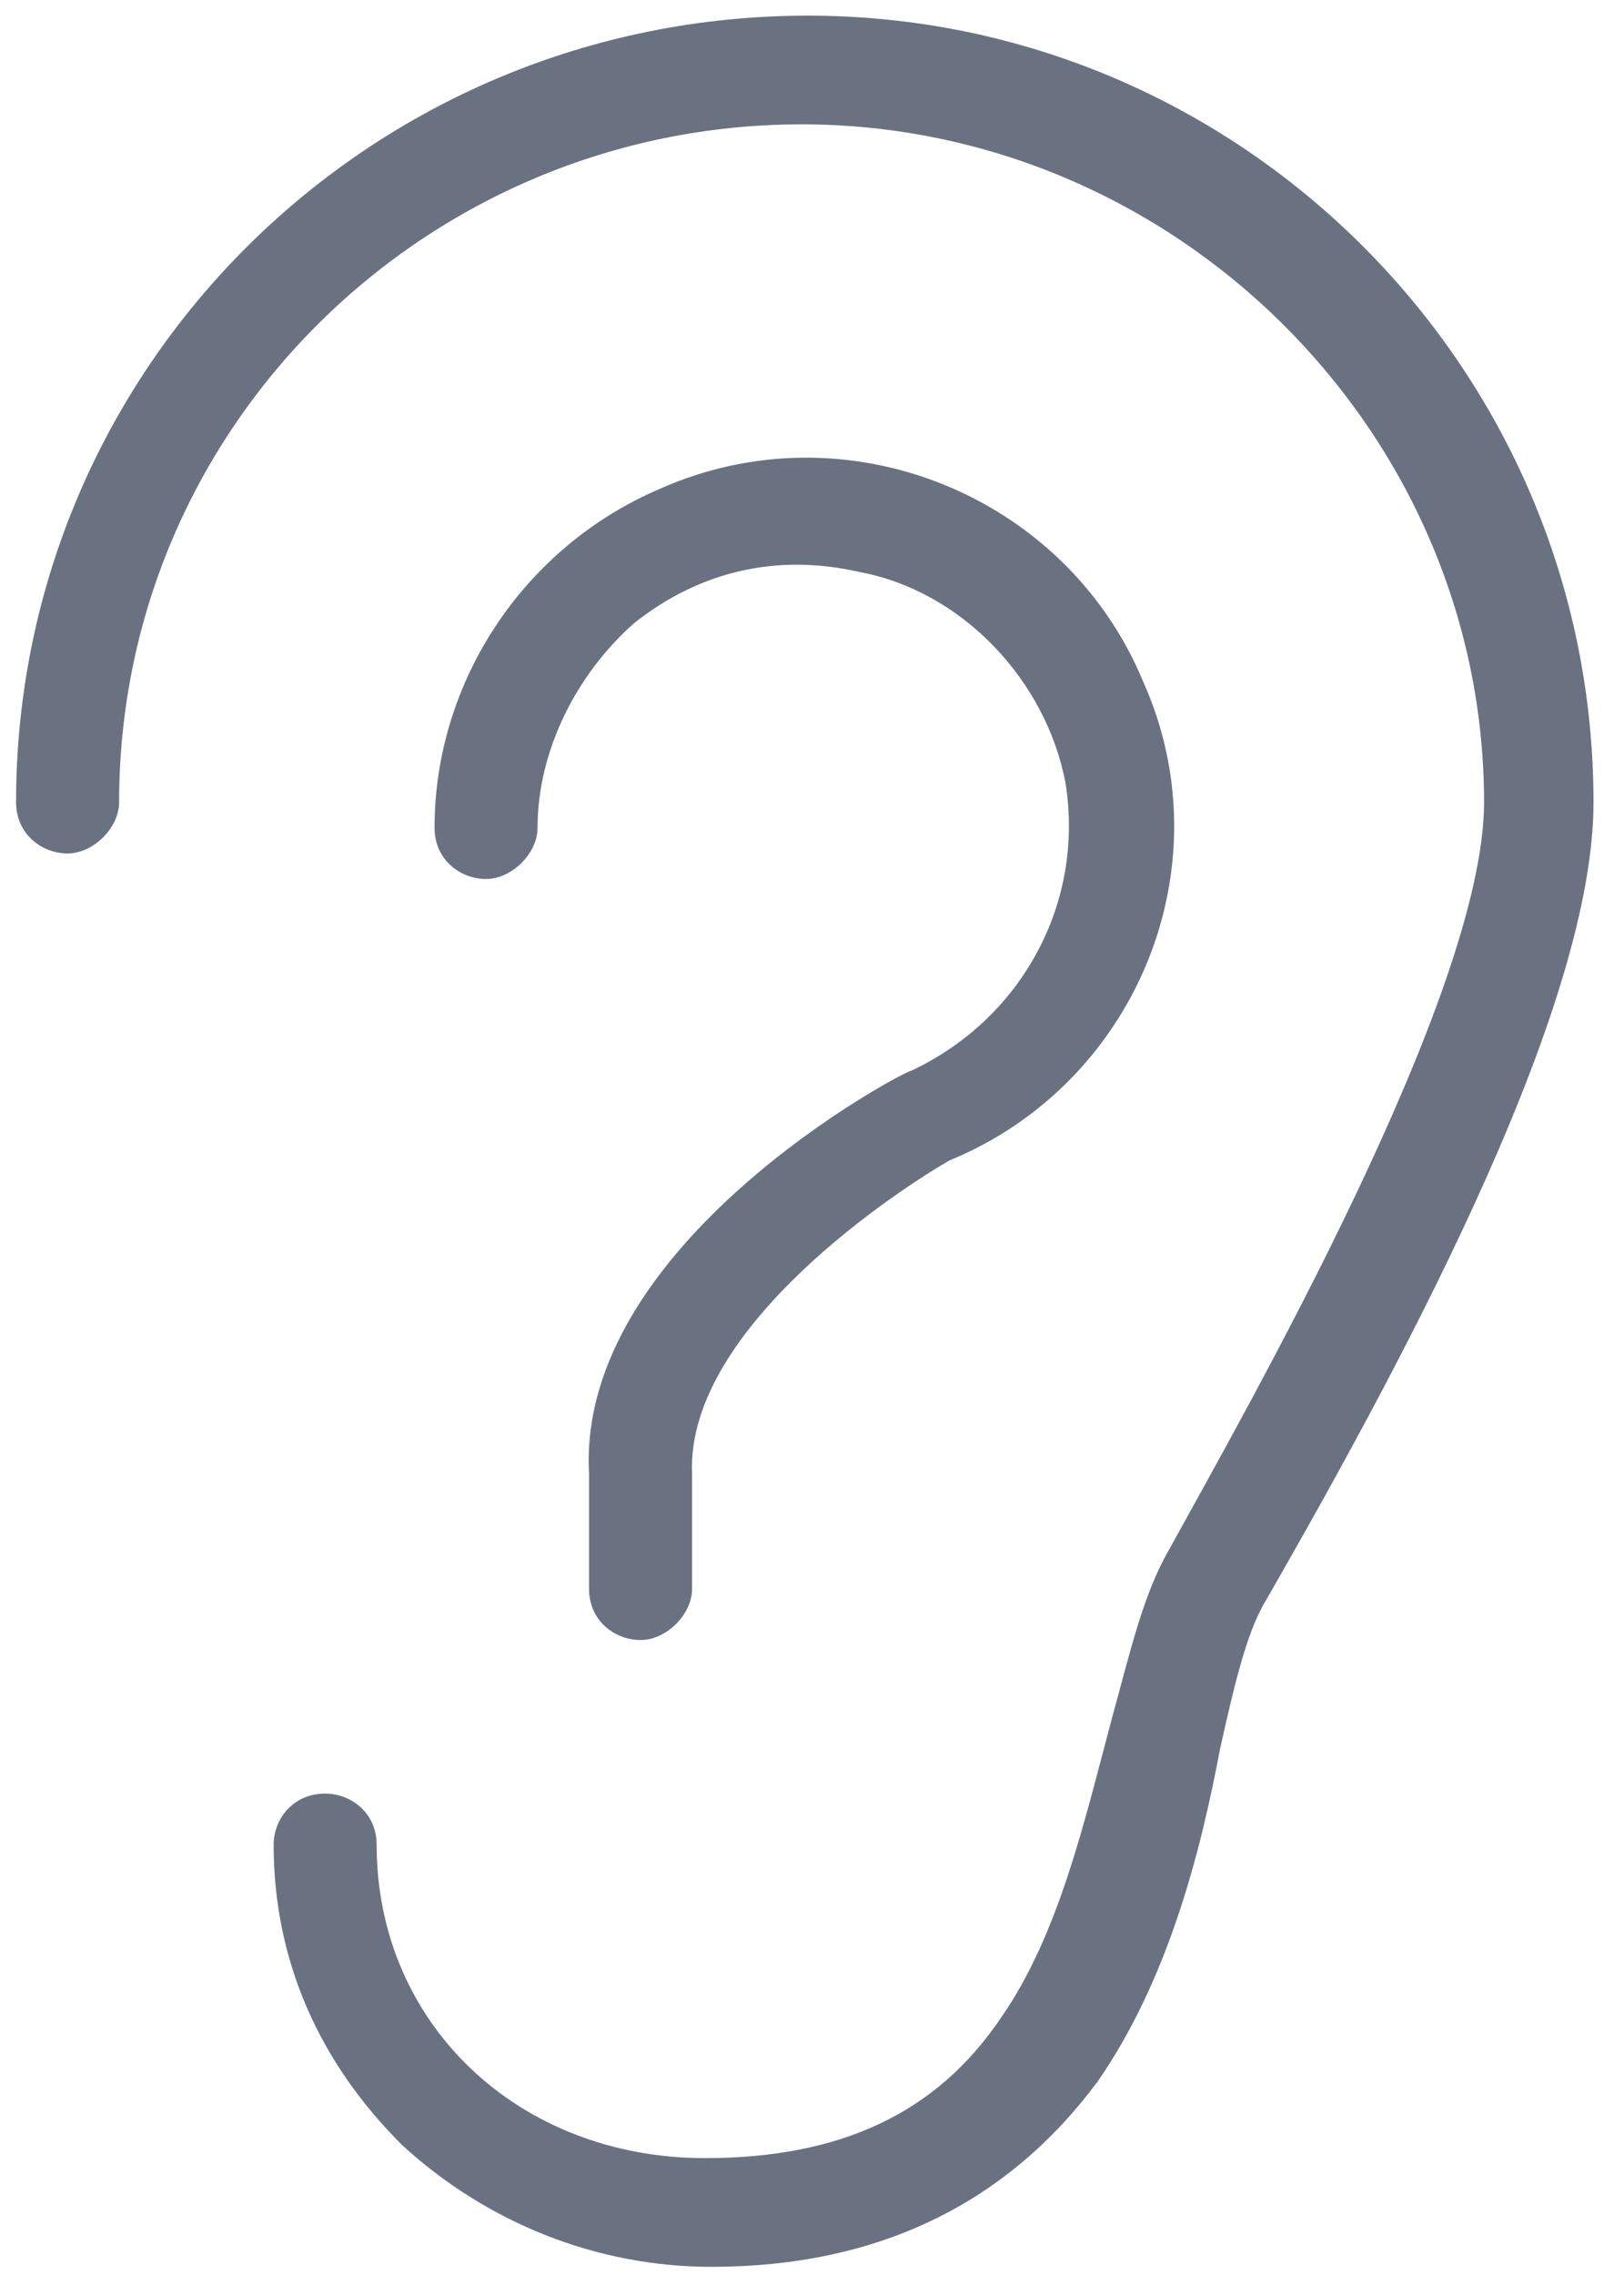 <svg width="40" height="56" viewBox="0 0 40 56" fill="none" xmlns="http://www.w3.org/2000/svg">
<path d="M19.902 0.385C9.118 0.385 0.396 9.043 0.396 19.748C0.396 20.535 1.031 21.008 1.665 21.008C2.299 21.008 2.934 20.378 2.934 19.748C2.934 10.46 10.546 3.061 19.744 3.061C28.941 3.061 36.553 10.617 36.553 19.748C36.553 24.471 30.686 34.704 28.783 38.167C28.148 39.269 27.831 40.686 27.355 42.418C26.721 44.779 26.087 47.613 24.66 49.66C23.074 52.021 20.695 53.123 17.365 53.123C12.766 53.123 9.277 49.817 9.277 45.409C9.277 44.622 8.643 44.15 8.008 44.15C7.216 44.15 6.74 44.779 6.74 45.409C6.74 48.243 7.85 50.761 9.911 52.808C11.973 54.697 14.669 55.799 17.523 55.799C21.646 55.799 24.818 54.225 27.038 51.234C28.783 48.715 29.576 45.566 30.051 43.048C30.369 41.631 30.686 40.214 31.161 39.427C34.967 32.815 39.249 24.629 39.249 19.748C39.249 9.043 30.527 0.385 19.902 0.385Z" fill="#6A7282"/>
<path d="M23.39 28.563C27.989 26.674 30.209 21.322 28.147 16.756C26.244 12.191 20.852 9.987 16.253 12.033C12.923 13.45 10.703 16.756 10.703 20.377C10.703 21.164 11.338 21.637 11.972 21.637C12.606 21.637 13.24 21.007 13.24 20.377C13.24 18.488 14.192 16.599 15.619 15.339C17.205 14.08 19.108 13.608 21.169 14.08C23.707 14.552 25.768 16.756 26.244 19.275C26.72 22.266 25.134 25.1 22.438 26.359C22.28 26.359 14.192 30.61 14.509 36.277V39.111C14.509 39.898 15.143 40.37 15.778 40.37C16.412 40.37 17.046 39.741 17.046 39.111V36.277C16.888 32.656 22.28 29.193 23.39 28.563Z" fill="#6A7282"/>
</svg>
